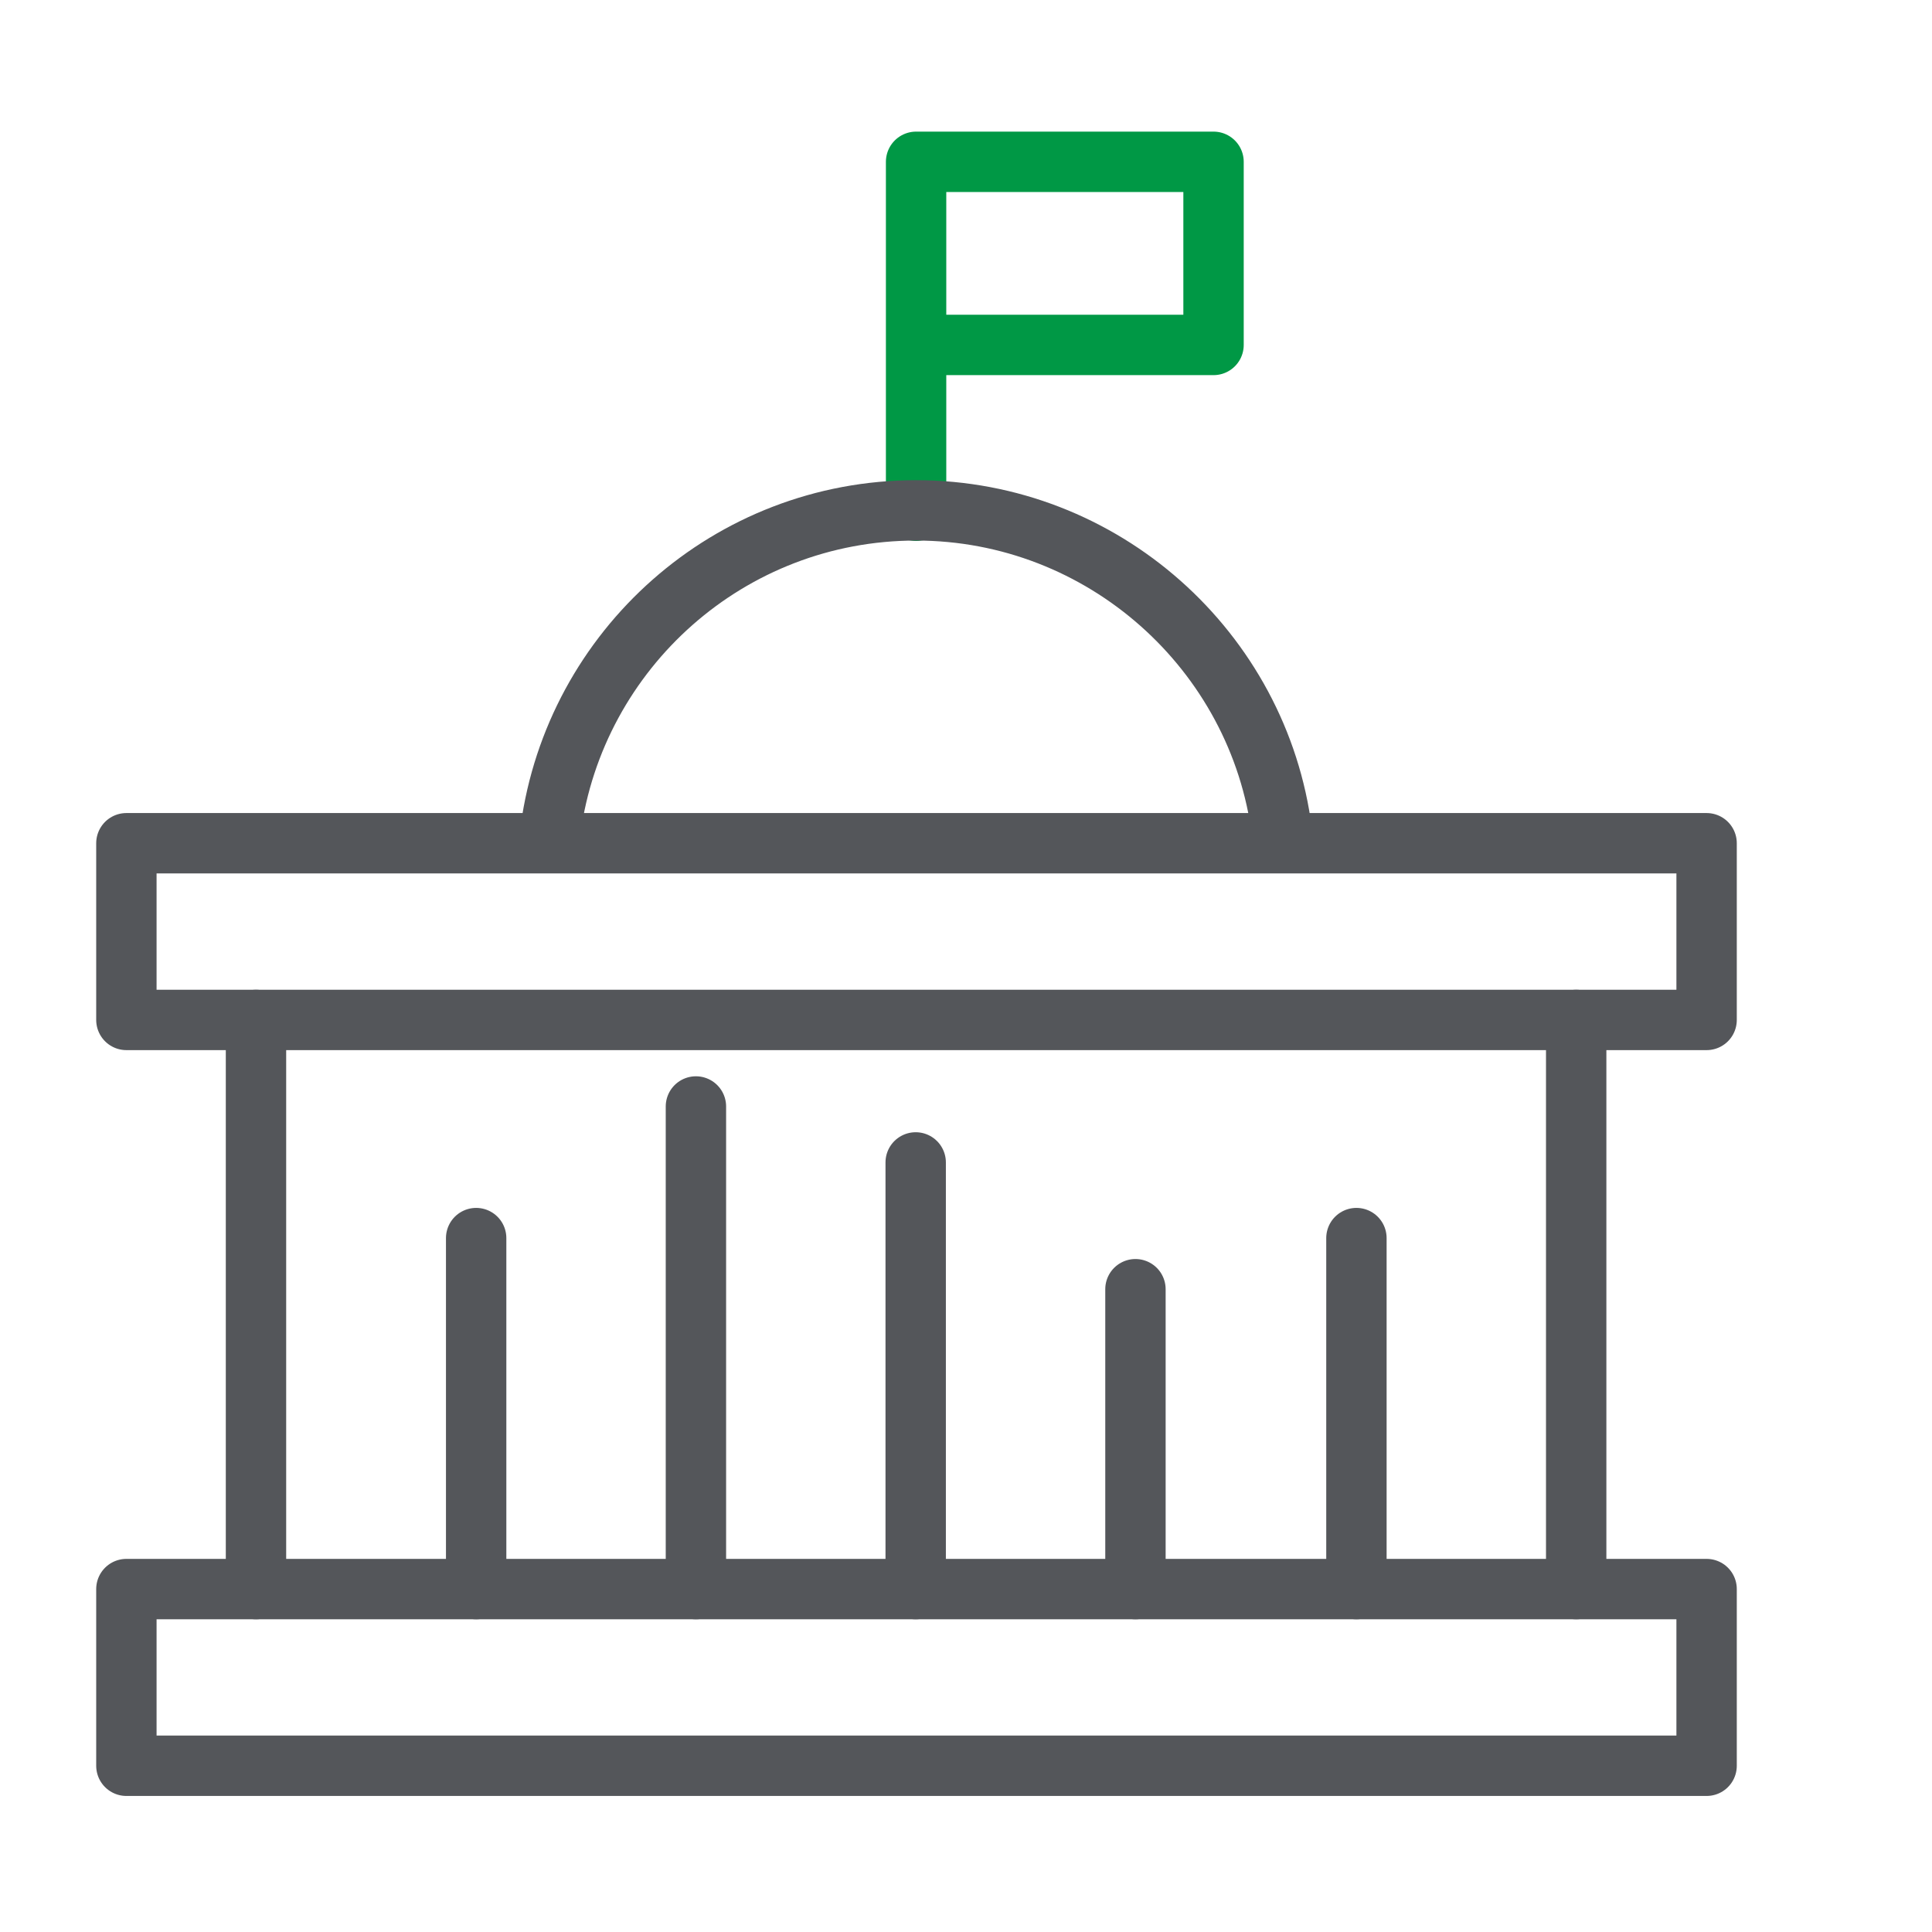 <?xml version="1.0" encoding="UTF-8"?>
<svg id="Layer_1" data-name="Layer 1" xmlns="http://www.w3.org/2000/svg" viewBox="0 0 48 48">
  <defs>
    <style>
      .cls-1 {
        stroke: #54565a;
      }

      .cls-1, .cls-2 {
        fill: none;
        stroke-linecap: round;
        stroke-linejoin: round;
        stroke-width: 1.5px;
      }

      .cls-2 {
        stroke: #009845;
      }
    </style>
  </defs>
  <rect class="cls-1" x="3.14" y="20.95" width="39.26" height="4.39"/>
  <g>
    <line class="cls-1" x1="33.7" y1="39.48" x2="33.7" y2="30.76"/>
    <line class="cls-1" x1="39.16" y1="25.34" x2="39.16" y2="39.48"/>
    <line class="cls-1" x1="22.75" y1="39.48" x2="22.75" y2="28.88"/>
    <line class="cls-1" x1="28.21" y1="32.03" x2="28.21" y2="39.48"/>
    <line class="cls-1" x1="17.29" y1="39.48" x2="17.29" y2="27.49"/>
    <line class="cls-1" x1="6.36" y1="39.48" x2="6.36" y2="25.34"/>
    <line class="cls-1" x1="11.83" y1="30.76" x2="11.83" y2="39.48"/>
  </g>
  <polyline class="cls-2" points="22.76 12.69 22.76 4.02 30.15 4.02 30.15 8.57 22.76 8.57"/>
  <path class="cls-1" d="M13.68,20.61c.61-4.48,4.44-7.93,9.08-7.93s8.52,3.49,9.09,8"/>
  <rect class="cls-1" x="3.14" y="39.48" width="39.26" height="4.39"/>
</svg>